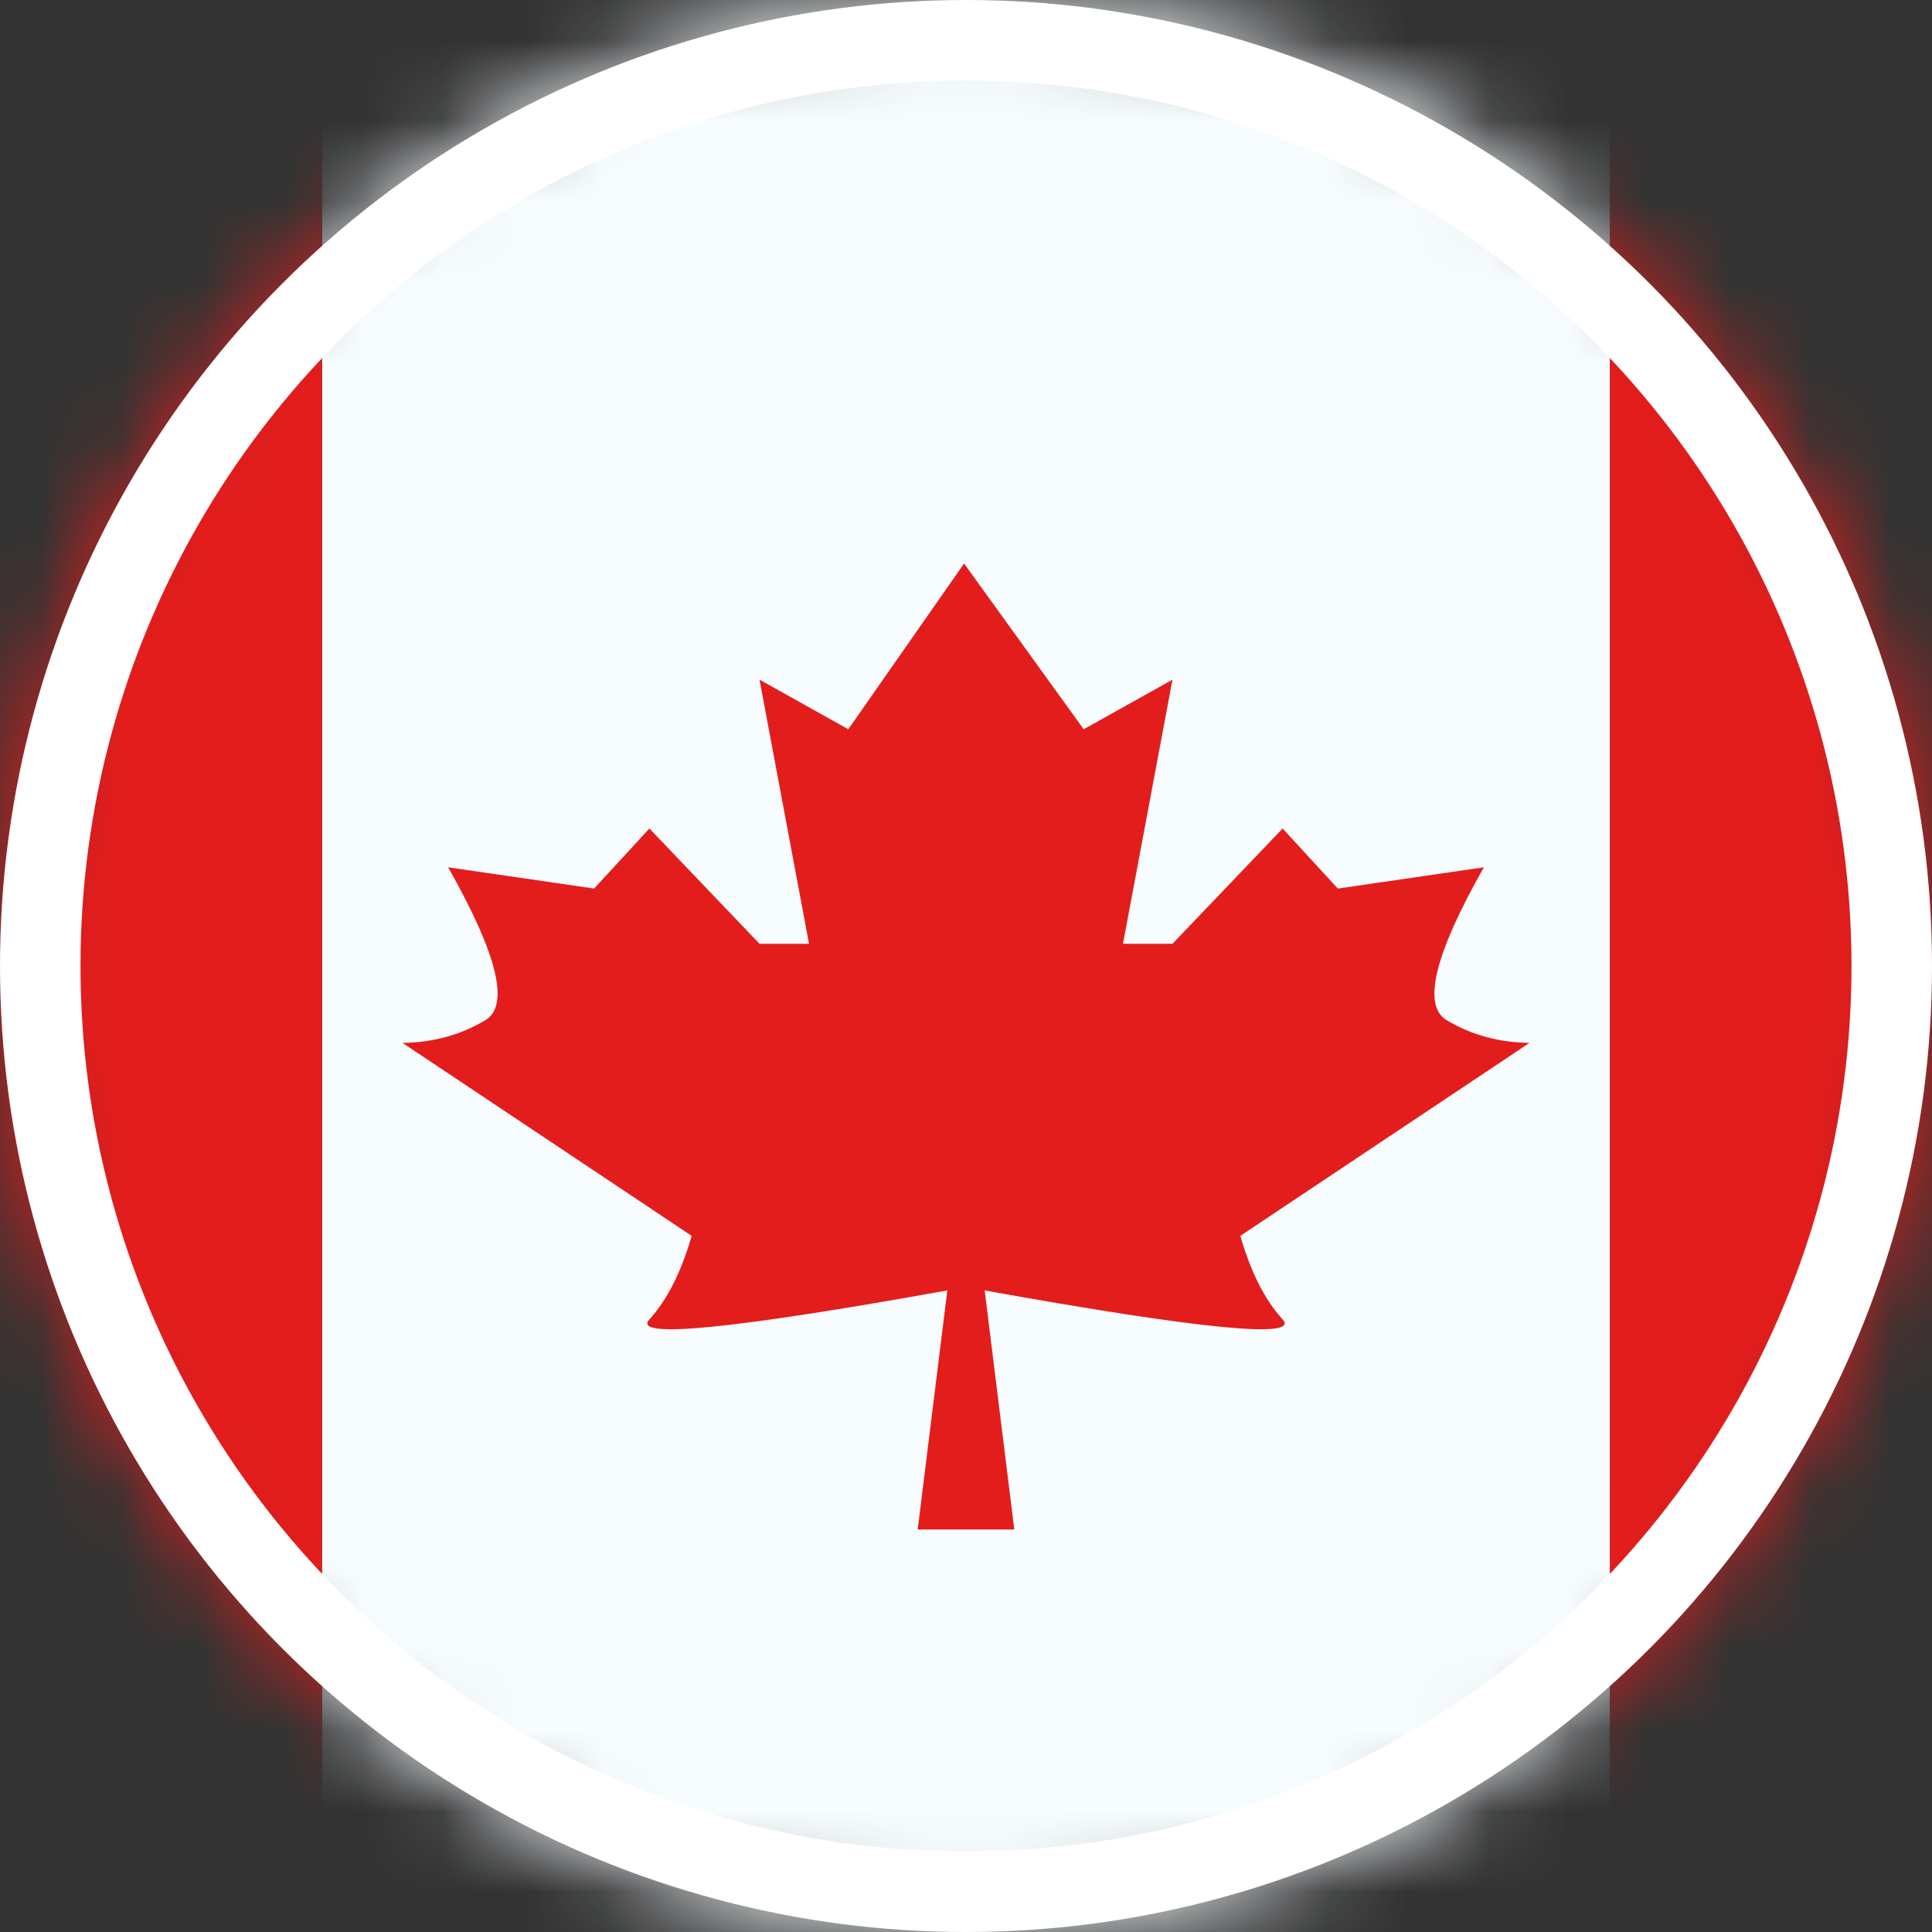 <svg width="24" height="24" viewBox="0 0 24 24" fill="none" xmlns="http://www.w3.org/2000/svg">
<rect x="0" y="0" width="24" height="24" fill="#333333" stroke="none"/>
<mask id="mask0_2111_14451" style="mask-type:alpha" maskUnits="userSpaceOnUse" x="0" y="0" width="24" height="24">
<circle cx="12" cy="12" r="12" fill="#D9D9D9"/>
</mask>
<g mask="url(#mask0_2111_14451)">
<path fill-rule="evenodd" clip-rule="evenodd" d="M4 0H20V24H4V0Z" fill="#F7FCFF"/>
<path fill-rule="evenodd" clip-rule="evenodd" d="M11.976 7L12 19H11.4L11.768 16.03C9.078 16.514 7.844 16.634 8.067 16.39C8.289 16.146 8.464 15.8 8.592 15.352L5 12.955C5.378 12.951 5.72 12.857 6.028 12.674C6.335 12.491 6.181 11.858 5.567 10.774L7.38 11.038L8.067 10.292L9.435 11.724H10.05L9.435 8.443L10.538 9.059L11.976 7ZM11.976 7L13.462 9.059L14.565 8.443L13.95 11.724H14.565L15.933 10.292L16.619 11.038L18.433 10.774C17.819 11.858 17.665 12.491 17.972 12.674C18.28 12.857 18.622 12.951 19 12.955L15.408 15.352C15.536 15.8 15.711 16.146 15.933 16.39C16.156 16.634 14.922 16.514 12.232 16.03L12.6 19H12L11.976 7Z" fill="#E31D1C"/>
<path fill-rule="evenodd" clip-rule="evenodd" d="M20 0H28V24H20V0Z" fill="#E31D1C"/>
<path fill-rule="evenodd" clip-rule="evenodd" d="M-4 0H4V24H-4V0Z" fill="#E31D1C"/>
</g>
<circle cx="12" cy="12" r="11.5" stroke="white"/>
</svg>
